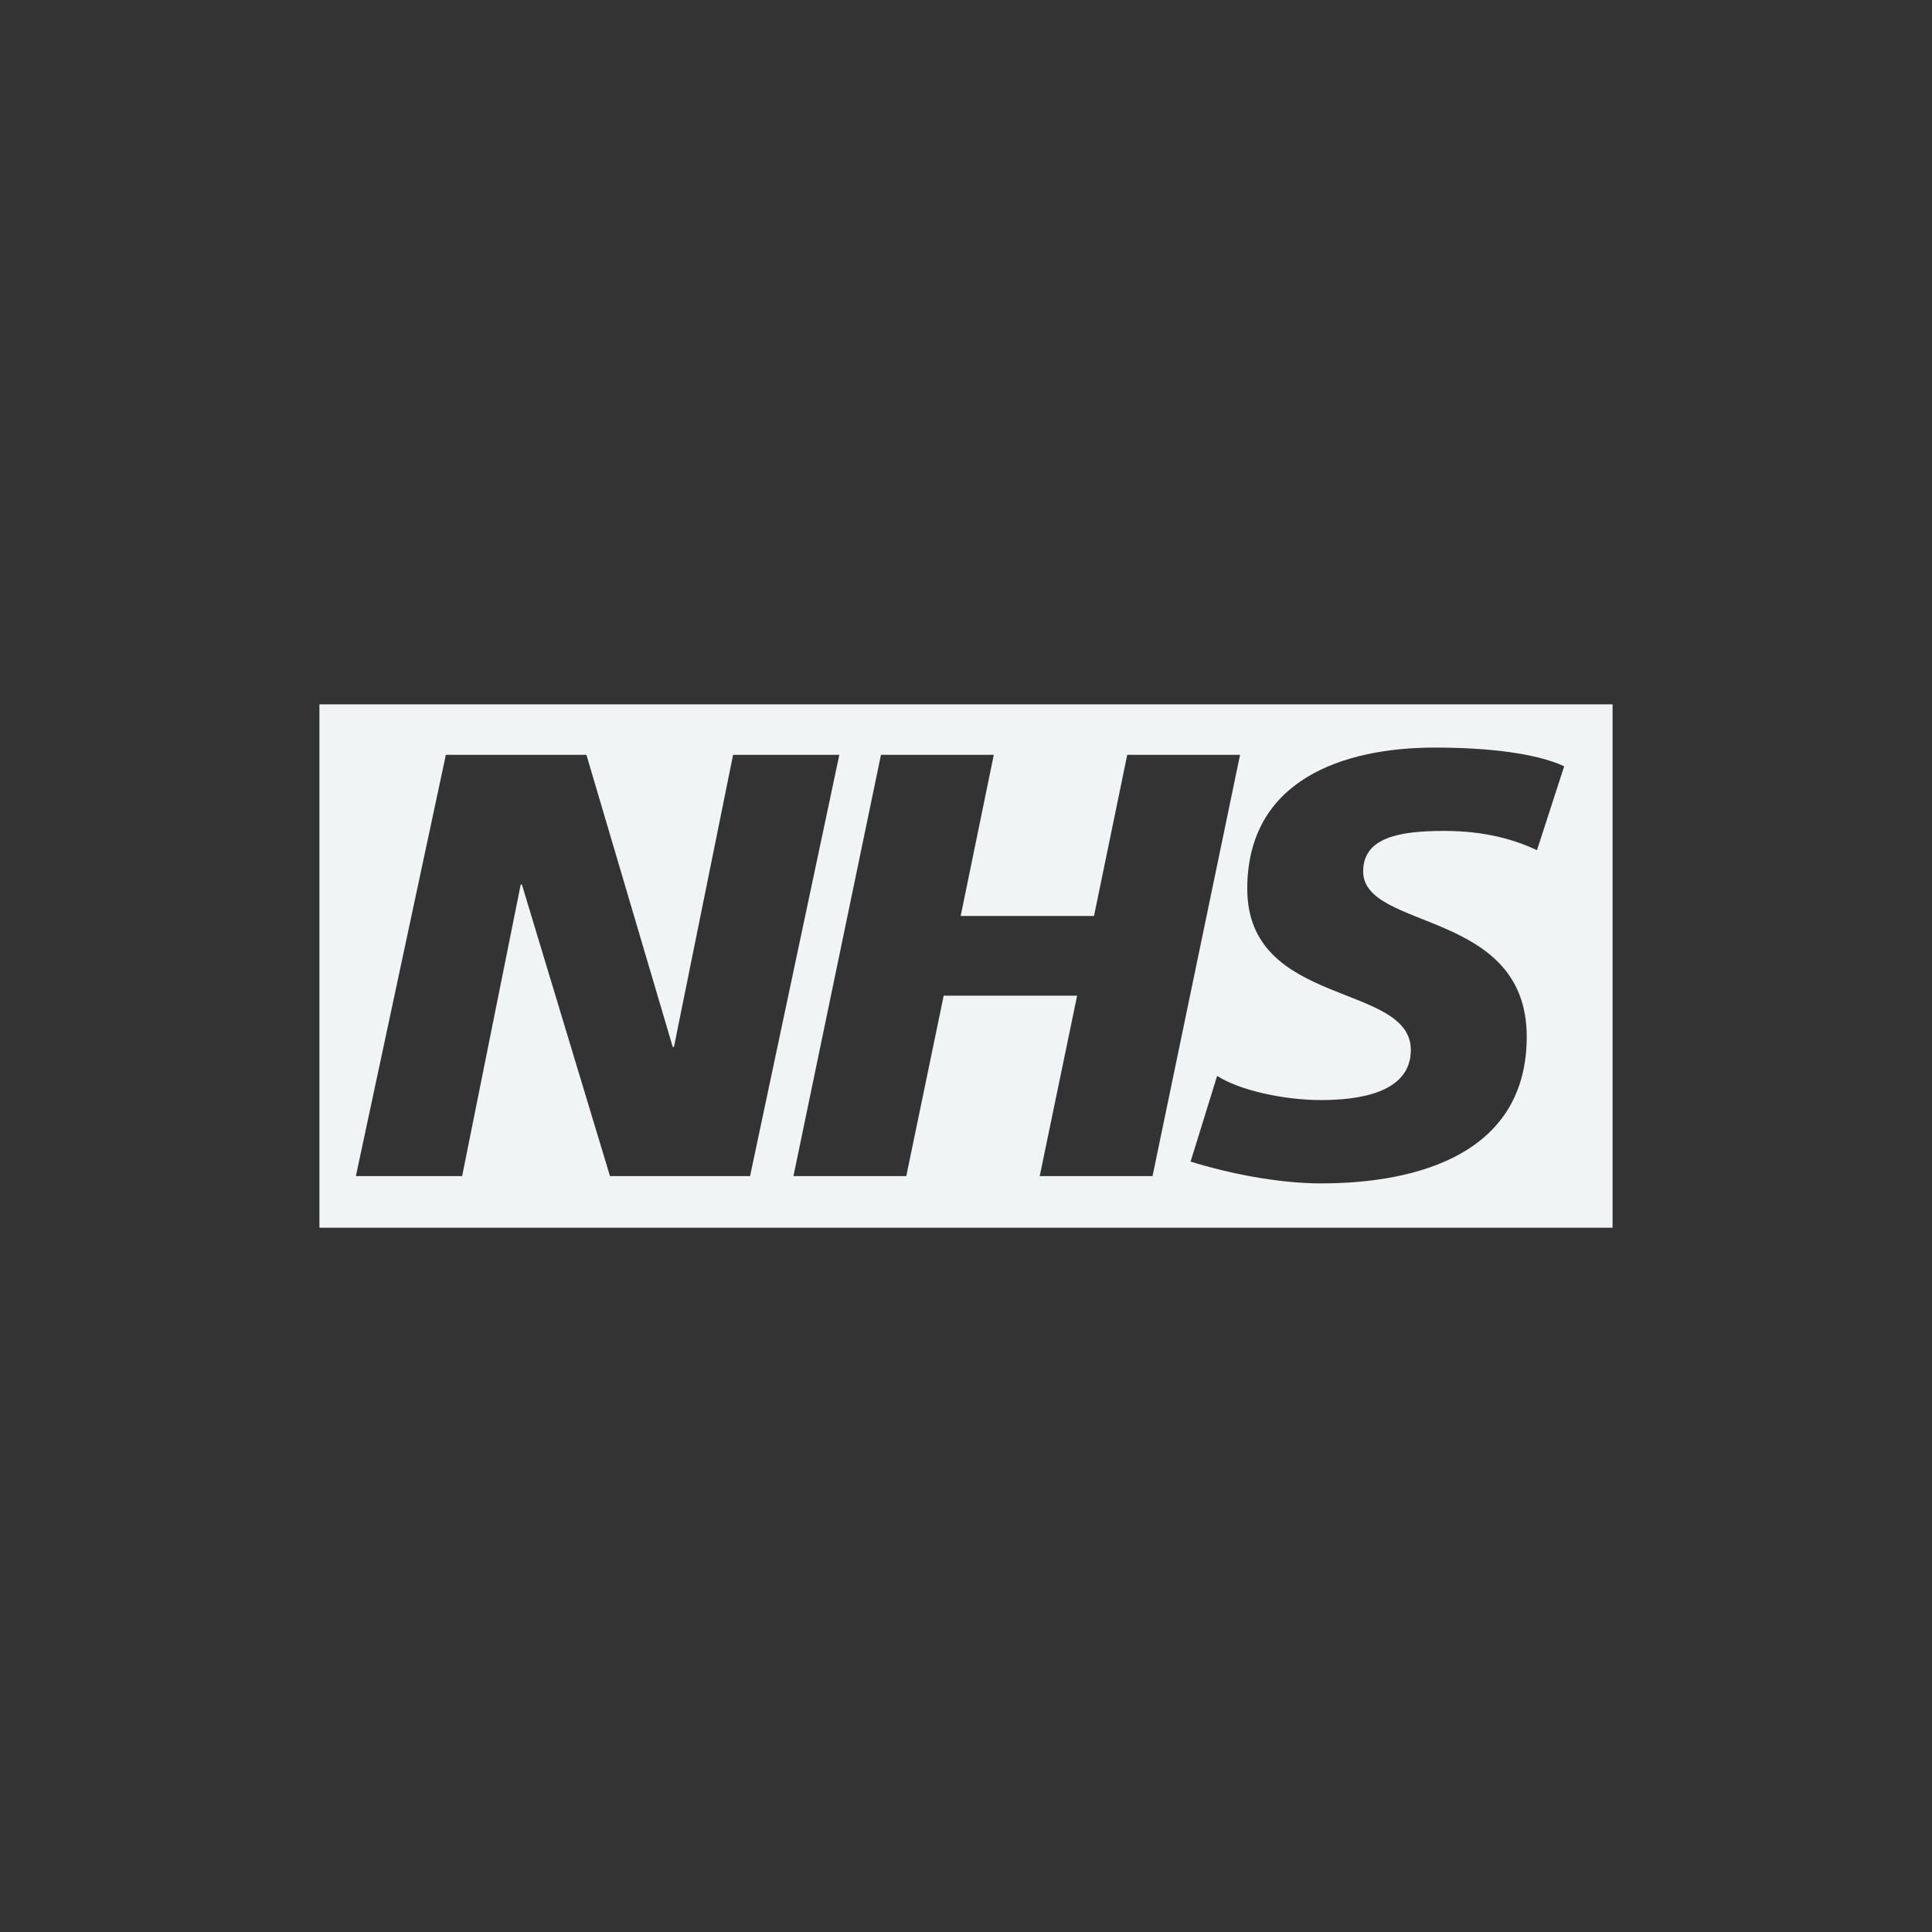 <?xml version="1.0" encoding="UTF-8"?>
<svg id="NHS" xmlns="http://www.w3.org/2000/svg" viewBox="0 0 1080 1080">
  <rect x="0" y="0" width="1080" height="1080" fill="#333333" stroke="none"/>
  <defs>
    <style>
      .cls-1 {
        fill: #f0f4f5;
        fill-rule: evenodd;
      }
    </style>
  </defs>
  <path class="cls-1" d="m178.56,393.71v292.59h722.88v-292.59H178.56Zm162.43,263.74l-49.24-162.96h-.67l-32.75,162.96h-59.39l50.3-235.51h78.57l48.26,163.32h.67l33.06-163.32h59.39l-49.9,235.51h-78.31Zm240.21,0l20.92-100.87h-74.59l-20.92,100.87h-63.07l48.93-235.51h63.07l-18.52,90.1h74.54l18.57-90.1h63.07l-48.93,235.51h-63.06Zm277.97-182.2c-12.15-5.72-28.68-10.77-51.95-10.77-24.95,0-45.2,3.68-45.2,22.6,0,33.37,91.43,20.92,91.43,92.45,0,65.1-60.41,81.99-115.05,81.99-24.29,0-52.3-5.76-72.86-12.19l14.85-47.91c12.45,8.11,37.45,13.52,58.01,13.52s50.26-3.72,50.26-28.01c0-37.8-91.43-23.62-91.43-90.06,0-60.76,53.32-78.97,104.95-78.97,29.03,0,56.33,3.06,72.2,10.46l-15.2,46.89Z"/>
</svg>